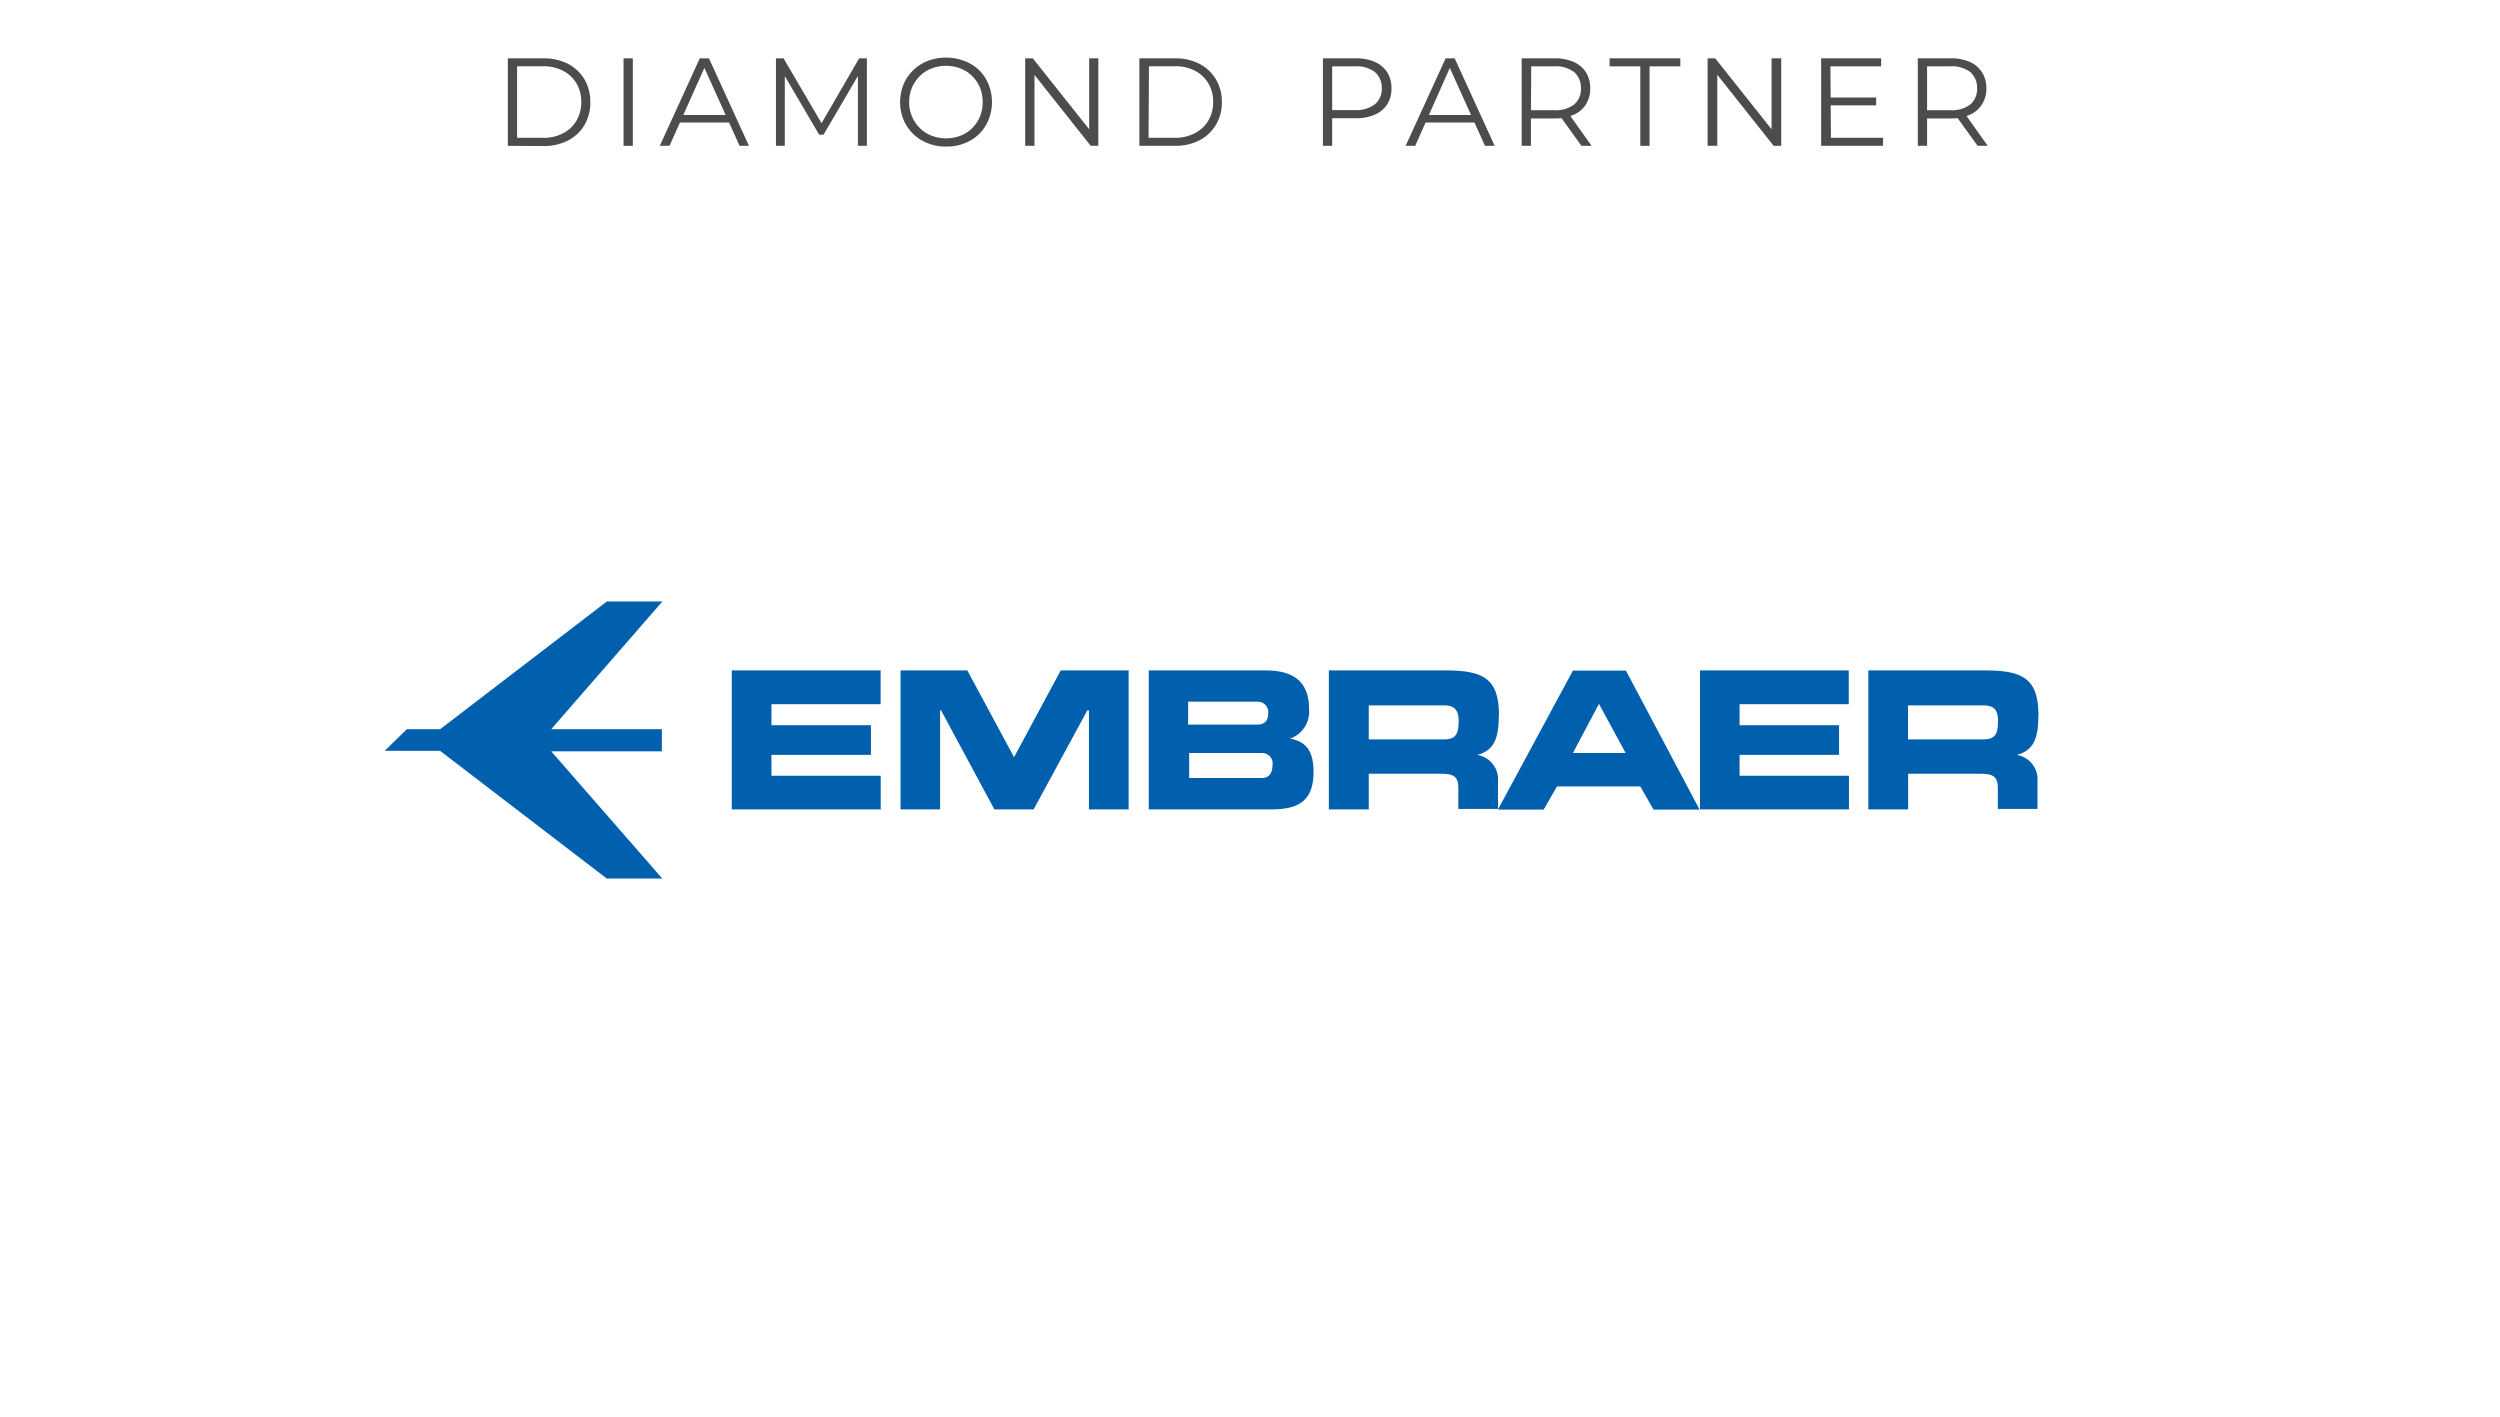 <?xml version="1.0" encoding="UTF-8"?> <svg xmlns="http://www.w3.org/2000/svg" id="Слой_1" data-name="Слой 1" viewBox="0 0 240 136"> <defs> <style>.cls-1{opacity:0.7;}.cls-2{fill:#0060ae;}</style> </defs> <g class="cls-1"> <path d="M48.75,14V5.6h3.42a5.07,5.07,0,0,1,2.36.53,3.92,3.92,0,0,1,1.58,1.49,4.24,4.24,0,0,1,.56,2.18A4.24,4.24,0,0,1,56.11,12a3.92,3.92,0,0,1-1.58,1.49,5.07,5.07,0,0,1-2.36.53Zm.89-.77h2.48a4,4,0,0,0,1.94-.44,3.11,3.11,0,0,0,1.28-1.21A3.47,3.47,0,0,0,55.8,9.8,3.48,3.48,0,0,0,55.34,8a3.16,3.16,0,0,0-1.28-1.2,4,4,0,0,0-1.94-.44H49.64Z"></path> <path d="M59.86,14V5.6h.89V14Z"></path> <path d="M63.34,14l3.84-8.4h.88L71.9,14H71L67.44,6.12h.36L64.27,14Zm1.52-2.24.26-.72H70l.27.72Z"></path> <path d="M74.49,14V5.6h.73l3.84,6.55h-.38l3.8-6.55h.74V14h-.86V6.93h.21l-3.51,6h-.42l-3.52-6h.22V14Z"></path> <path d="M90.82,14.07a4.58,4.58,0,0,1-1.75-.32,4.15,4.15,0,0,1-1.41-.9,4.2,4.2,0,0,1-.92-1.35,4.54,4.54,0,0,1,0-3.4,4.2,4.2,0,0,1,.92-1.35,4.11,4.11,0,0,1,1.4-.9,5,5,0,0,1,3.52,0A4.19,4.19,0,0,1,94,6.74,4,4,0,0,1,94.9,8.1a4.54,4.54,0,0,1,0,3.4A4,4,0,0,1,94,12.86a4.19,4.19,0,0,1-1.39.89A4.59,4.59,0,0,1,90.82,14.07Zm0-.79a3.75,3.75,0,0,0,1.4-.26,3.24,3.24,0,0,0,1.12-.73,3.61,3.61,0,0,0,.74-1.1,3.85,3.85,0,0,0,0-2.78,3.61,3.61,0,0,0-.74-1.1,3.24,3.24,0,0,0-1.12-.73,3.75,3.75,0,0,0-1.4-.26,3.79,3.79,0,0,0-1.4.26,3.15,3.15,0,0,0-1.12.73,3.47,3.47,0,0,0-.75,1.1,3.52,3.52,0,0,0-.27,1.39,3.47,3.47,0,0,0,.27,1.38,3.51,3.51,0,0,0,.75,1.11,3.15,3.15,0,0,0,1.12.73A3.79,3.79,0,0,0,90.82,13.28Z"></path> <path d="M98.42,14V5.6h.73l5.8,7.3h-.39V5.6h.88V14h-.73L98.92,6.7h.39V14Z"></path> <path d="M109.38,14V5.6h3.42a5,5,0,0,1,2.35.53,3.92,3.92,0,0,1,1.58,1.49,4.15,4.15,0,0,1,.57,2.18,4.15,4.15,0,0,1-.57,2.18,3.92,3.92,0,0,1-1.58,1.49,5,5,0,0,1-2.35.53Zm.88-.77h2.49a4,4,0,0,0,1.94-.44A3.15,3.15,0,0,0,116,11.58a3.37,3.37,0,0,0,.46-1.78A3.38,3.38,0,0,0,116,8a3.19,3.19,0,0,0-1.27-1.2,4,4,0,0,0-1.94-.44h-2.49Z"></path> <path d="M127,14V5.6h3.15a4.43,4.43,0,0,1,1.83.34,2.66,2.66,0,0,1,1.19,1,2.82,2.82,0,0,1,.41,1.55,2.82,2.82,0,0,1-.41,1.53A2.66,2.66,0,0,1,132,11a4.42,4.42,0,0,1-1.83.35H127.5l.39-.42V14Zm.89-3-.39-.43h2.62A2.91,2.91,0,0,0,132,10a1.91,1.91,0,0,0,.65-1.54A2,2,0,0,0,132,6.92a2.91,2.91,0,0,0-1.92-.55H127.5l.39-.42Z"></path> <path d="M134.94,14l3.84-8.4h.87l3.84,8.4h-.93L139,6.12h.36L135.86,14Zm1.51-2.24.26-.72h4.89l.26.72Z"></path> <path d="M146.08,14V5.6h3.15a4.43,4.43,0,0,1,1.83.34,2.66,2.66,0,0,1,1.19,1,2.82,2.82,0,0,1,.41,1.55,2.82,2.82,0,0,1-.41,1.53,2.57,2.57,0,0,1-1.19,1,4.42,4.42,0,0,1-1.83.35h-2.65l.39-.41V14Zm.89-3-.39-.42h2.62a2.91,2.91,0,0,0,1.92-.55,1.94,1.94,0,0,0,.65-1.55,2,2,0,0,0-.65-1.56,2.91,2.91,0,0,0-1.92-.55h-2.62L147,6Zm4.85,3L149.66,11h1L152.79,14Z"></path> <path d="M157.47,14V6.37h-2.95V5.6h6.79v.77h-2.95V14Z"></path> <path d="M163.93,14V5.6h.73l5.8,7.3h-.39V5.6H171V14h-.73l-5.79-7.3h.38V14Z"></path> <path d="M175.77,13.23h5V14h-5.94V5.6h5.76v.77h-4.87Zm-.09-3.87h4.43v.75h-4.43Z"></path> <path d="M184.11,14V5.6h3.14a4.45,4.45,0,0,1,1.84.34,2.63,2.63,0,0,1,1.18,1,2.74,2.74,0,0,1,.42,1.55,2.74,2.74,0,0,1-.42,1.53,2.55,2.55,0,0,1-1.18,1,4.44,4.44,0,0,1-1.84.35H184.6l.4-.41V14Zm.89-3-.4-.42h2.63a2.91,2.91,0,0,0,1.92-.55,1.94,1.94,0,0,0,.65-1.55,2,2,0,0,0-.65-1.56,2.91,2.91,0,0,0-1.92-.55H184.6L185,6Zm4.85,3L187.69,11h1L190.82,14Z"></path> </g> <path class="cls-2" d="M42.26,70l16-12.26h5.33L52.92,70H63.54v2.13H52.92L63.58,84.34H58.25l-16-12.26H36.93L39.06,70ZM167,67.6h10.48V64.36H163.2V77.7h14.3V74.47H167v-2h9.55V69.62H167v-2Zm-23.1,1.12c0-3.46-1.33-4.36-5.11-4.36H127.57V77.7h3.83V74.28h6.89c1.25,0,1.71.24,1.71,1.38v2h3.81V75a2.38,2.38,0,0,0-2-2.53c1.56-.4,2.07-1.5,2.07-3.71Zm-12.51-1h7.26c1,0,1.38.47,1.38,1.5,0,1.27-.31,1.76-1.38,1.76H131.4V67.68Zm64.3,1c0-3.46-1.34-4.36-5.12-4.36H179.36V77.7h3.82V74.28h6.89c1.25,0,1.72.24,1.72,1.38v2h3.81V75a2.38,2.38,0,0,0-2-2.53c1.57-.4,2.08-1.5,2.08-3.71Zm-12.52-1h7.27c1,0,1.37.47,1.37,1.5,0,1.27-.31,1.76-1.37,1.76h-7.27V67.68Zm-39.37,10h4.39l1.28-2.22h8l1.27,2.22h4.42l-7.07-13.34H151L143.81,77.7Zm12.25-5.43H151l2.5-4.72,2.56,4.72Zm-33.89,1.17c0,.79-.38,1.23-1,1.23h-7v-2.4h7a1,1,0,0,1,1,1.17Zm-.41-5c0,.71-.35,1.1-1,1.1h-6.69v-2.2h6.69a1,1,0,0,1,1,1.1ZM110.28,77.7H122.1c2.77,0,4-1,4-3.62,0-1.91-.68-2.9-2.26-3.17a2.74,2.74,0,0,0,1.83-2.83c0-2.51-1.35-3.72-4.15-3.72H110.28V77.7Zm-23.83,0h3.8V68.19h.09l5.12,9.51h3.77l5.15-9.5h.16v9.5h3.81V64.36h-6.52l-4.48,8.33-4.49-8.33H86.45V77.7ZM74.06,67.6H84.54V64.36H70.25V77.7h14.3V74.47H74.06v-2h9.55V69.62H74.06v-2Z"></path> </svg> 